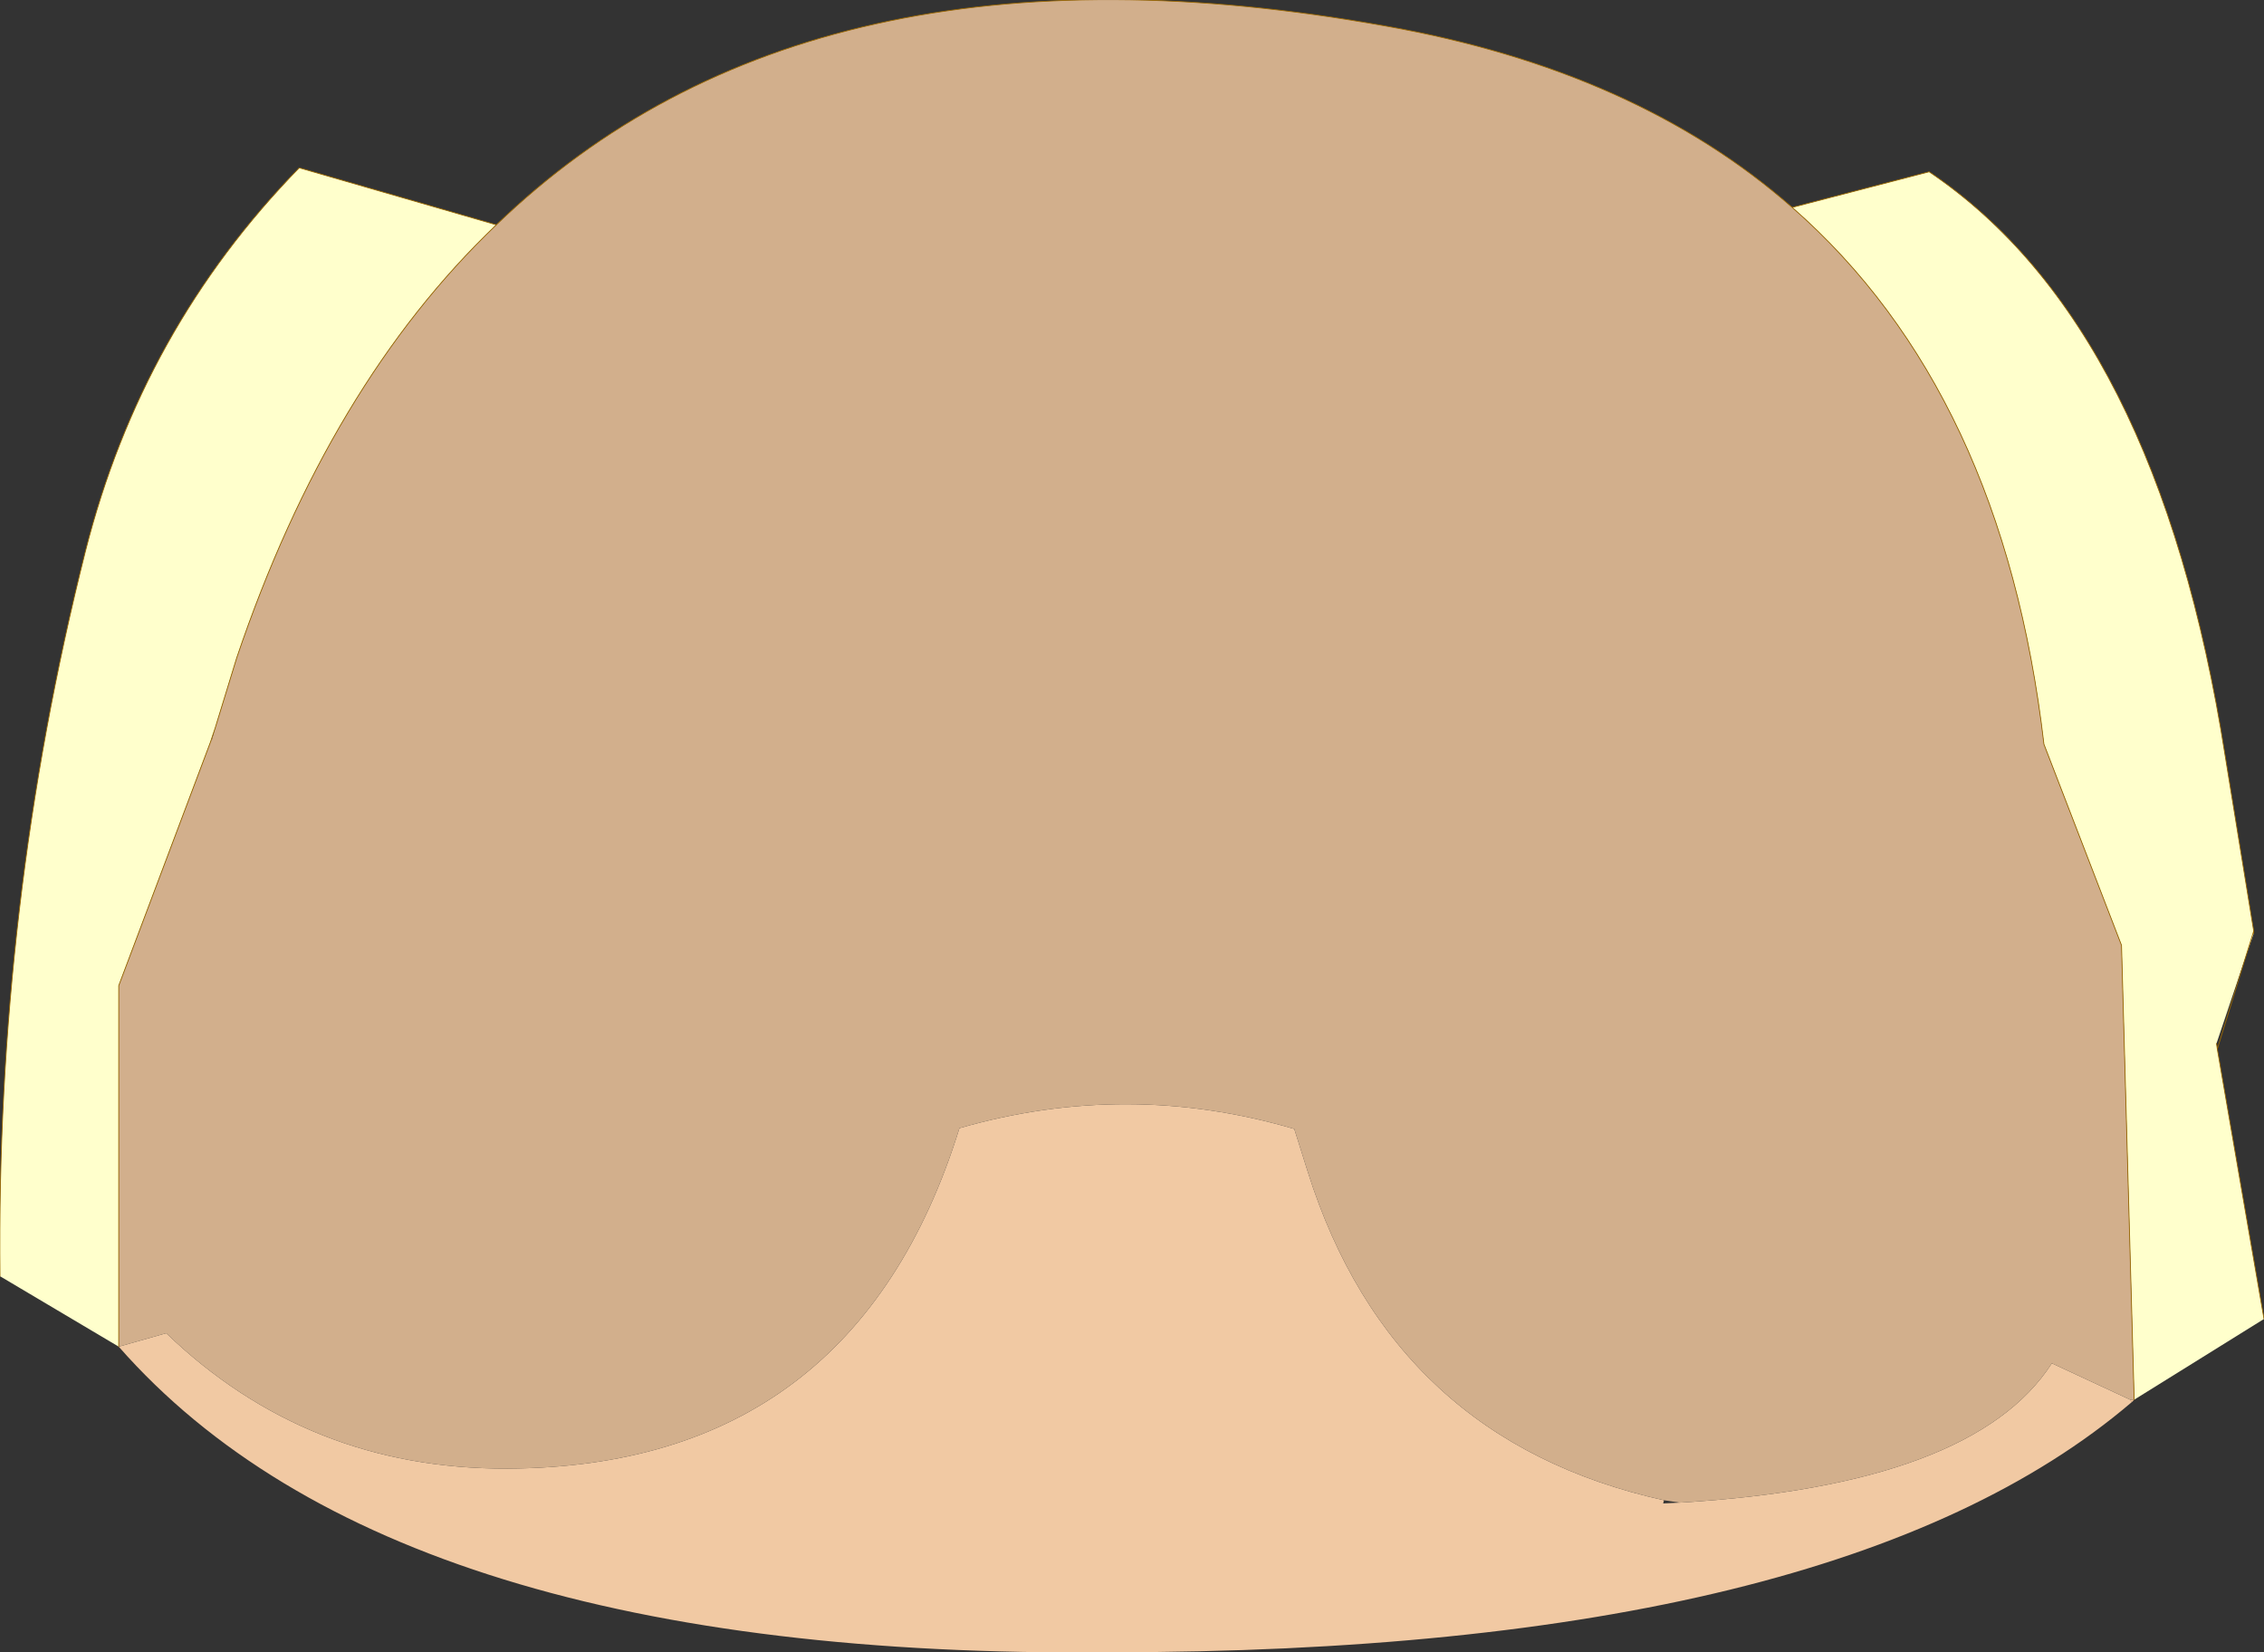 <?xml version="1.0" encoding="UTF-8" standalone="no"?>
<svg xmlns:xlink="http://www.w3.org/1999/xlink" height="104.35px" width="143.0px" xmlns="http://www.w3.org/2000/svg">
  <rect width="100%" height="100%" fill="#333333" stroke="none"/>
  <g transform="matrix(1.0, 0.0, 0.0, 1.0, 71.35, 52.15)">
    <path d="M63.45 36.25 L62.65 7.55 57.75 -5.15 Q55.15 -27.4 41.85 -39.05 L50.5 -41.3 Q64.95 -31.55 69.2 -4.4 L71.0 6.65 70.55 8.1 71.0 6.65 71.0 6.8 70.55 8.1 68.65 13.75 68.7 14.1 71.65 31.15 63.45 36.25 M-40.0 -37.95 Q-50.55 -27.9 -56.4 -10.6 L-57.75 -6.2 -58.05 -5.3 -63.85 10.1 -63.85 32.9 -71.35 28.45 Q-71.6 5.05 -65.95 -17.35 -62.4 -31.35 -52.45 -41.55 L-40.0 -37.95" fill="#ffffcc" fill-rule="evenodd" stroke="none"/>
    <path d="M63.2 36.25 L63.45 36.25 63.3 36.4 63.2 36.25" fill="#ffcc99" fill-rule="evenodd" stroke="none"/>
    <path d="M-63.85 32.9 L-60.85 32.05 Q-51.9 40.65 -39.3 40.6 -17.4 40.5 -10.75 19.1 -0.15 16.05 10.4 19.15 L11.25 21.85 Q16.6 38.8 33.75 42.6 L33.7 42.8 34.75 42.75 Q53.3 41.65 58.25 33.95 L63.2 36.25 63.3 36.4 Q44.8 52.2 -1.25 52.2 -46.5 52.65 -63.85 32.9" fill="#f1c9a3" fill-rule="evenodd" stroke="none"/>
    <path d="M41.85 -39.05 Q55.15 -27.4 57.75 -5.15 L62.65 7.55 63.45 36.25 63.2 36.25 58.25 33.95 Q53.3 41.65 34.75 42.75 L33.75 42.6 Q16.6 38.8 11.25 21.85 L10.4 19.15 Q-0.15 16.05 -10.75 19.1 -17.4 40.5 -39.3 40.6 -51.9 40.65 -60.85 32.05 L-63.85 32.9 -63.85 10.1 -58.05 -5.3 -57.9 -5.8 -58.0 -5.3 -57.75 -6.2 -56.4 -10.6 Q-50.55 -27.9 -40.0 -37.95 -20.2 -57.05 16.2 -50.5 32.0 -47.7 41.85 -39.05" fill="#d2af8c" fill-rule="evenodd" stroke="none"/>
    <path d="M41.85 -39.05 Q55.15 -27.4 57.75 -5.15 L62.65 7.55 63.45 36.25 M71.65 31.15 L68.7 14.1 68.65 13.75 M70.55 8.1 L71.0 6.65 69.2 -4.4 Q64.95 -31.55 50.5 -41.3 L41.85 -39.05 Q32.0 -47.7 16.2 -50.5 -20.2 -57.05 -40.0 -37.95 -50.55 -27.9 -56.4 -10.6 L-57.75 -6.2 -58.05 -5.3 -63.85 10.1 -63.85 32.9 M-71.35 28.45 Q-71.6 5.05 -65.95 -17.35 -62.4 -31.35 -52.45 -41.55 L-40.0 -37.95 M68.7 14.1 L70.55 8.1 M71.0 6.8 L71.0 6.65" fill="none" stroke="#996600" stroke-linecap="round" stroke-linejoin="round" stroke-width="0.05"/>
  </g>
</svg>
